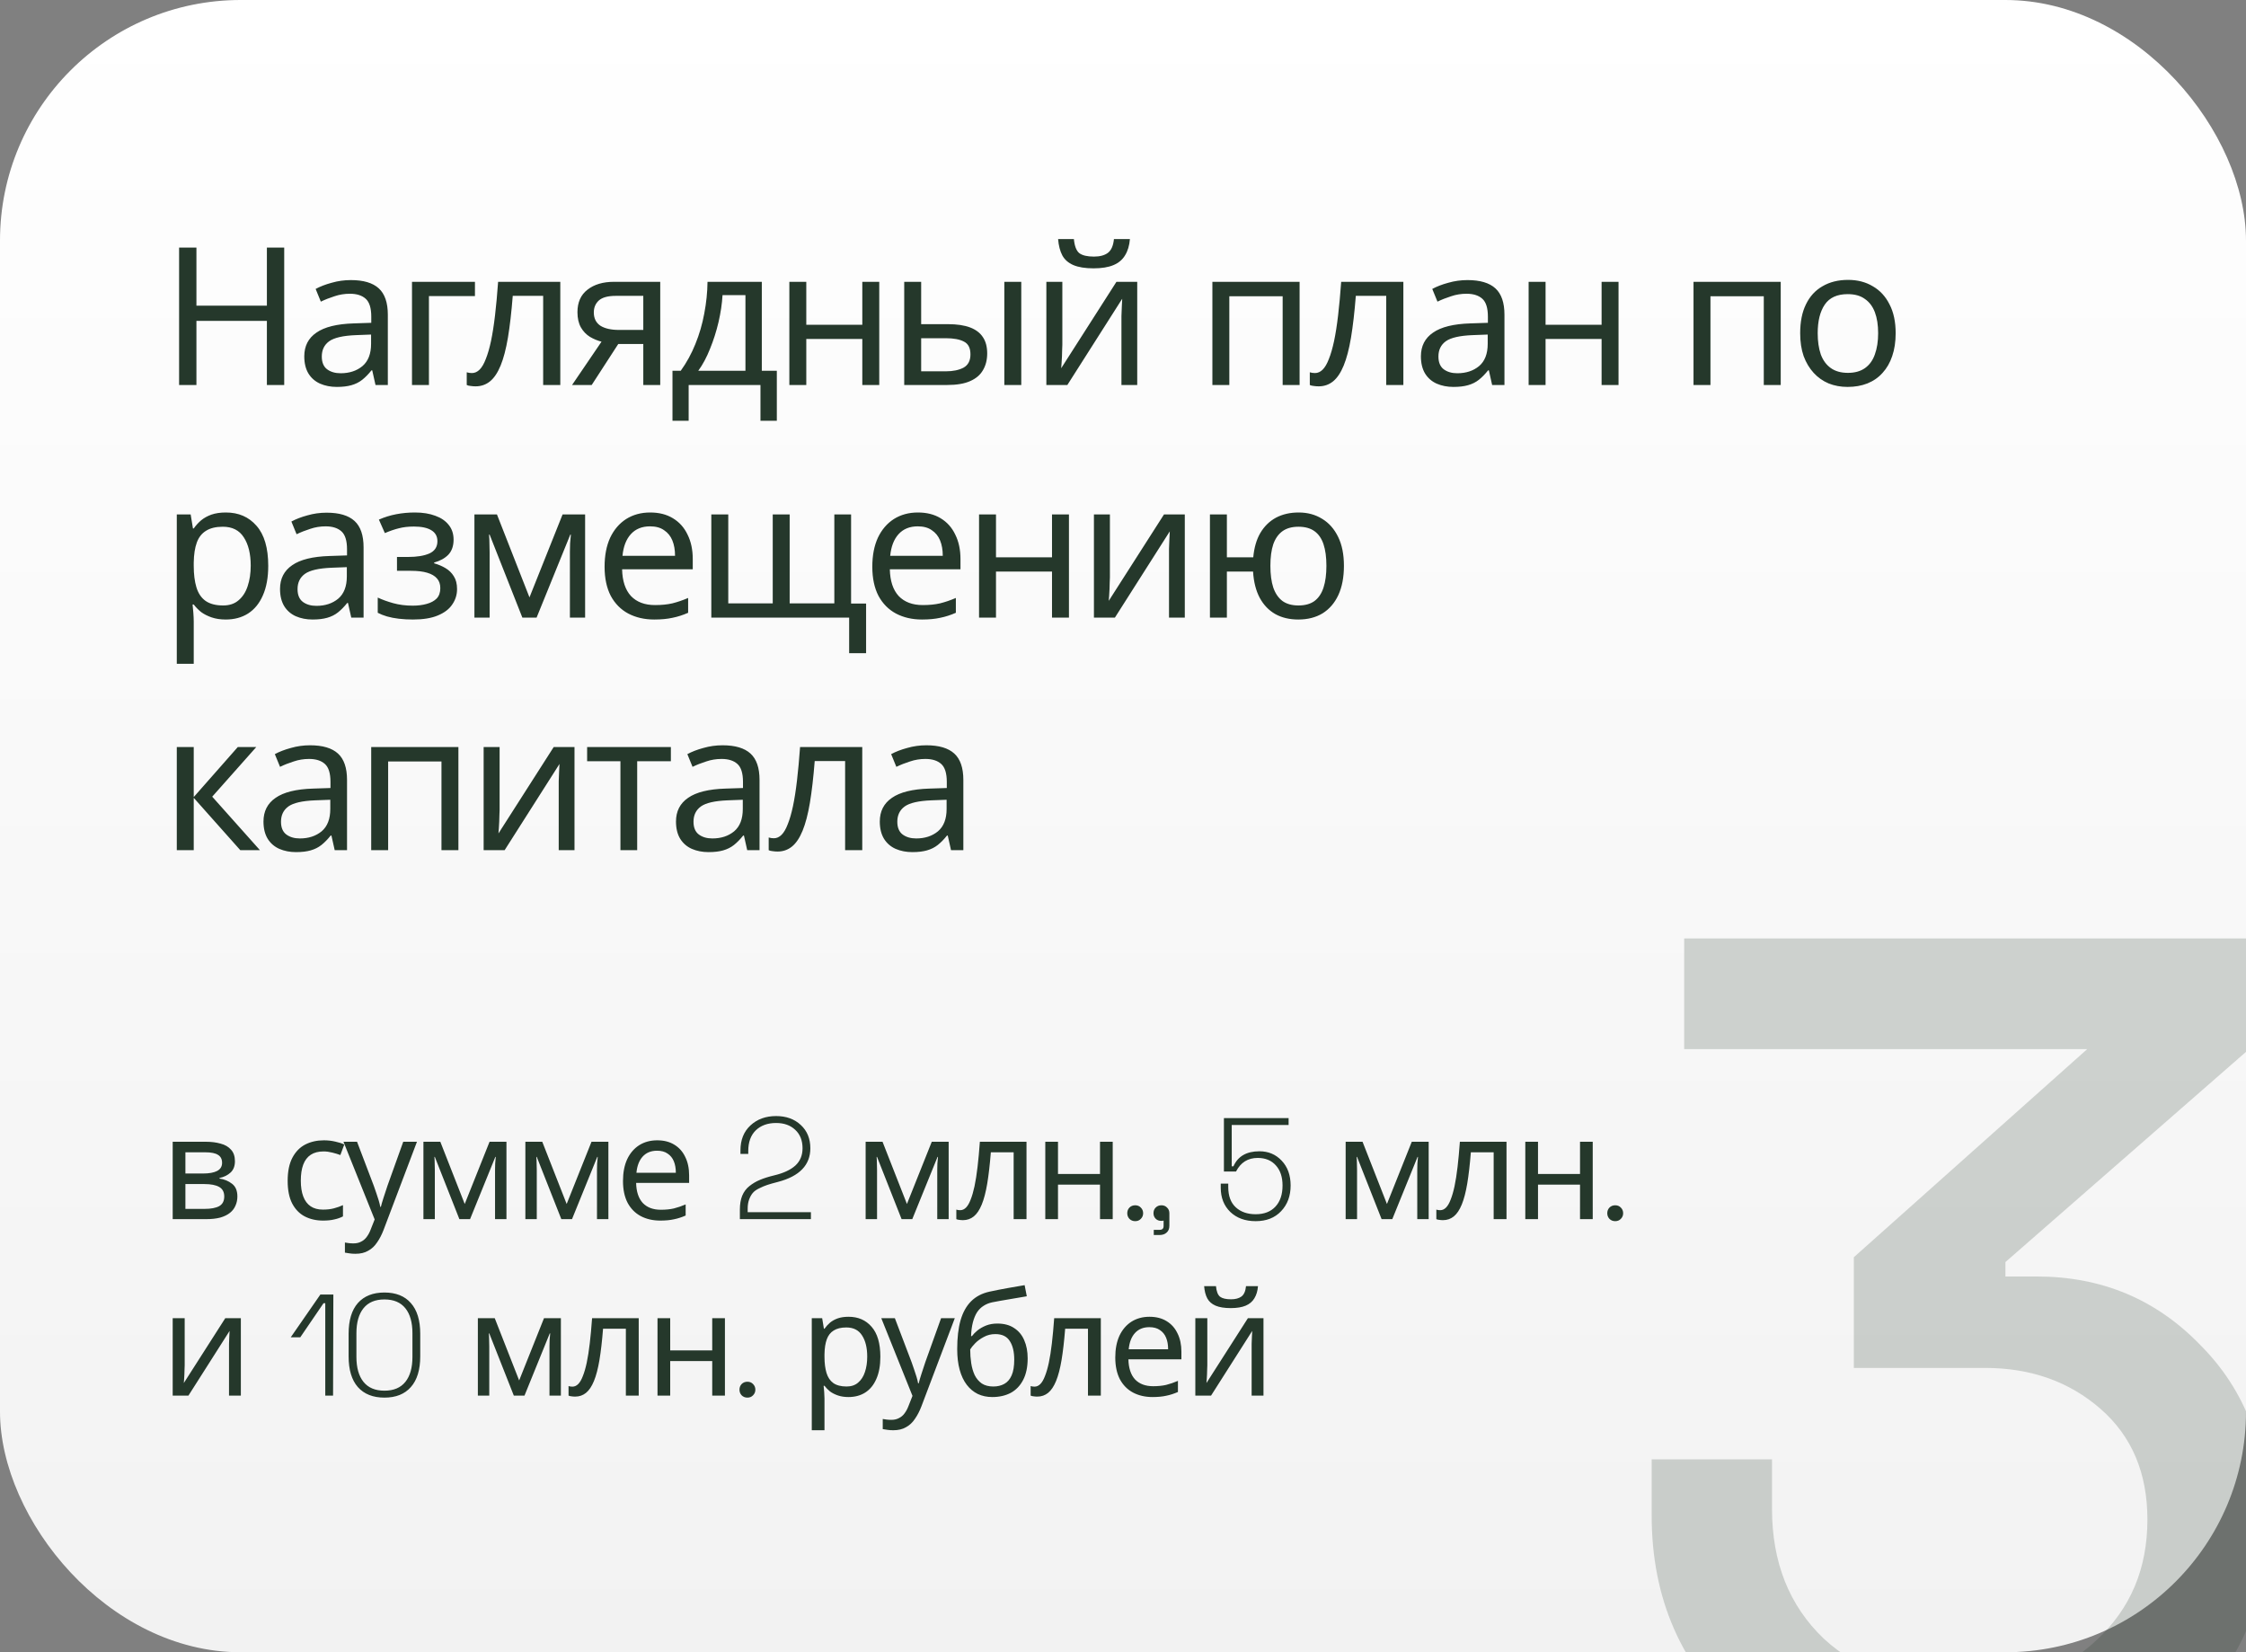 <?xml version="1.0" encoding="UTF-8"?> <svg xmlns="http://www.w3.org/2000/svg" width="280" height="206" viewBox="0 0 280 206" fill="none"><rect x="0" y="0" width="280" height="206" fill="#808080" stroke="none"/> <g clip-path="url(#clip0_3001_129)"> <rect width="280" height="206" rx="30" fill="url(#paint0_linear_3001_129)"></rect> <path d="M35.432 48H33.272V40.008H24.488V48H22.328V30.864H24.488V38.112H33.272V30.864H35.432V48ZM43.741 34.92C45.309 34.92 46.469 35.264 47.221 35.952C47.973 36.64 48.349 37.736 48.349 39.24V48H46.813L46.405 46.176H46.309C45.941 46.64 45.557 47.032 45.157 47.352C44.773 47.656 44.325 47.88 43.813 48.024C43.317 48.168 42.709 48.24 41.989 48.24C41.221 48.24 40.525 48.104 39.901 47.832C39.293 47.56 38.813 47.144 38.461 46.584C38.109 46.008 37.933 45.288 37.933 44.424C37.933 43.144 38.437 42.16 39.445 41.472C40.453 40.768 42.005 40.384 44.101 40.32L46.285 40.248V39.48C46.285 38.408 46.053 37.664 45.589 37.248C45.125 36.832 44.469 36.624 43.621 36.624C42.949 36.624 42.309 36.728 41.701 36.936C41.093 37.128 40.525 37.352 39.997 37.608L39.349 36.024C39.909 35.72 40.573 35.464 41.341 35.256C42.109 35.032 42.909 34.92 43.741 34.92ZM44.365 41.784C42.765 41.848 41.653 42.104 41.029 42.552C40.421 43 40.117 43.632 40.117 44.448C40.117 45.168 40.333 45.696 40.765 46.032C41.213 46.368 41.781 46.536 42.469 46.536C43.557 46.536 44.461 46.24 45.181 45.648C45.901 45.04 46.261 44.112 46.261 42.864V41.712L44.365 41.784ZM59.21 35.136V36.912H53.474V48H51.362V35.136H59.21ZM69.85 48H67.714V36.888H63.922C63.762 38.92 63.562 40.656 63.322 42.096C63.082 43.52 62.778 44.68 62.41 45.576C62.042 46.472 61.602 47.128 61.09 47.544C60.578 47.96 59.978 48.168 59.29 48.168C59.082 48.168 58.874 48.152 58.666 48.12C58.474 48.104 58.314 48.064 58.186 48V46.416C58.282 46.448 58.386 46.472 58.498 46.488C58.61 46.504 58.722 46.512 58.834 46.512C59.186 46.512 59.506 46.368 59.794 46.08C60.082 45.792 60.338 45.352 60.562 44.76C60.802 44.168 61.018 43.424 61.21 42.528C61.402 41.616 61.57 40.544 61.714 39.312C61.858 38.08 61.986 36.688 62.098 35.136H69.85V48ZM73.765 48H71.317L74.989 42.6C74.493 42.472 74.013 42.272 73.549 42C73.085 41.712 72.709 41.32 72.421 40.824C72.133 40.312 71.989 39.68 71.989 38.928C71.989 37.696 72.405 36.76 73.237 36.12C74.069 35.464 75.173 35.136 76.549 35.136H82.309V48H80.197V42.888H77.077L73.765 48ZM74.029 38.952C74.029 39.688 74.301 40.24 74.845 40.608C75.405 40.96 76.181 41.136 77.173 41.136H80.197V36.888H76.765C75.789 36.888 75.085 37.08 74.653 37.464C74.237 37.848 74.029 38.344 74.029 38.952ZM94.972 35.136V46.224H96.844V52.464H94.804V48H85.852V52.464H83.836V46.224H84.868C85.604 45.2 86.212 44.088 86.692 42.888C87.188 41.672 87.556 40.408 87.796 39.096C88.052 37.768 88.188 36.448 88.204 35.136H94.972ZM90.076 36.792C90.012 37.88 89.844 39.008 89.572 40.176C89.3 41.328 88.948 42.432 88.516 43.488C88.1 44.544 87.612 45.456 87.052 46.224H92.932V36.792H90.076ZM100.517 35.136V40.488H107.501V35.136H109.613V48H107.501V42.264H100.517V48H98.405V35.136H100.517ZM112.726 48V35.136H114.838V40.416H118.174C119.294 40.416 120.214 40.552 120.934 40.824C121.654 41.096 122.19 41.504 122.542 42.048C122.894 42.576 123.07 43.248 123.07 44.064C123.07 44.864 122.894 45.56 122.542 46.152C122.206 46.744 121.67 47.2 120.934 47.52C120.214 47.84 119.262 48 118.078 48H112.726ZM117.886 46.296C118.798 46.296 119.542 46.144 120.118 45.84C120.694 45.52 120.982 44.968 120.982 44.184C120.982 43.4 120.718 42.872 120.19 42.6C119.662 42.312 118.902 42.168 117.91 42.168H114.838V46.296H117.886ZM125.206 48V35.136H127.318V48H125.206ZM140.862 29.808C140.798 30.608 140.598 31.28 140.262 31.824C139.942 32.368 139.462 32.776 138.822 33.048C138.182 33.32 137.35 33.456 136.326 33.456C135.286 33.456 134.446 33.32 133.806 33.048C133.182 32.776 132.726 32.376 132.438 31.848C132.15 31.304 131.974 30.624 131.91 29.808H133.878C133.958 30.672 134.182 31.256 134.55 31.56C134.934 31.848 135.542 31.992 136.374 31.992C137.11 31.992 137.686 31.84 138.102 31.536C138.534 31.216 138.79 30.64 138.87 29.808H140.862ZM132.438 42.984C132.438 43.128 132.43 43.336 132.414 43.608C132.414 43.864 132.406 44.144 132.39 44.448C132.374 44.736 132.358 45.016 132.342 45.288C132.326 45.544 132.31 45.752 132.294 45.912L139.182 35.136H141.774V48H139.806V40.416C139.806 40.16 139.806 39.824 139.806 39.408C139.822 38.992 139.838 38.584 139.854 38.184C139.87 37.768 139.886 37.456 139.902 37.248L133.062 48H130.446V35.136H132.438V42.984ZM162.015 35.136V48H159.903V36.936H153.255V48H151.143V35.136H162.015ZM174.952 48H172.816V36.888H169.024C168.864 38.92 168.664 40.656 168.424 42.096C168.184 43.52 167.88 44.68 167.512 45.576C167.144 46.472 166.704 47.128 166.192 47.544C165.68 47.96 165.08 48.168 164.392 48.168C164.184 48.168 163.976 48.152 163.768 48.12C163.576 48.104 163.416 48.064 163.288 48V46.416C163.384 46.448 163.488 46.472 163.6 46.488C163.712 46.504 163.824 46.512 163.936 46.512C164.288 46.512 164.608 46.368 164.896 46.08C165.184 45.792 165.44 45.352 165.664 44.76C165.904 44.168 166.12 43.424 166.312 42.528C166.504 41.616 166.672 40.544 166.816 39.312C166.96 38.08 167.088 36.688 167.2 35.136H174.952V48ZM182.947 34.92C184.515 34.92 185.675 35.264 186.427 35.952C187.179 36.64 187.555 37.736 187.555 39.24V48H186.019L185.611 46.176H185.515C185.147 46.64 184.763 47.032 184.363 47.352C183.979 47.656 183.531 47.88 183.019 48.024C182.523 48.168 181.915 48.24 181.195 48.24C180.427 48.24 179.731 48.104 179.107 47.832C178.499 47.56 178.019 47.144 177.667 46.584C177.315 46.008 177.139 45.288 177.139 44.424C177.139 43.144 177.643 42.16 178.651 41.472C179.659 40.768 181.211 40.384 183.307 40.32L185.491 40.248V39.48C185.491 38.408 185.259 37.664 184.795 37.248C184.331 36.832 183.675 36.624 182.827 36.624C182.155 36.624 181.515 36.728 180.907 36.936C180.299 37.128 179.731 37.352 179.203 37.608L178.555 36.024C179.115 35.72 179.779 35.464 180.547 35.256C181.315 35.032 182.115 34.92 182.947 34.92ZM183.571 41.784C181.971 41.848 180.859 42.104 180.235 42.552C179.627 43 179.323 43.632 179.323 44.448C179.323 45.168 179.539 45.696 179.971 46.032C180.419 46.368 180.987 46.536 181.675 46.536C182.763 46.536 183.667 46.24 184.387 45.648C185.107 45.04 185.467 44.112 185.467 42.864V41.712L183.571 41.784ZM192.68 35.136V40.488H199.664V35.136H201.776V48H199.664V42.264H192.68V48H190.568V35.136H192.68ZM221.996 35.136V48H219.884V36.936H213.236V48H211.124V35.136H221.996ZM236.325 41.544C236.325 42.616 236.181 43.568 235.893 44.4C235.621 45.216 235.221 45.912 234.693 46.488C234.181 47.064 233.549 47.504 232.797 47.808C232.061 48.096 231.237 48.24 230.325 48.24C229.477 48.24 228.693 48.096 227.973 47.808C227.253 47.504 226.629 47.064 226.101 46.488C225.573 45.912 225.157 45.216 224.853 44.4C224.565 43.568 224.421 42.616 224.421 41.544C224.421 40.12 224.661 38.92 225.141 37.944C225.621 36.952 226.309 36.2 227.205 35.688C228.101 35.16 229.165 34.896 230.397 34.896C231.565 34.896 232.589 35.16 233.469 35.688C234.365 36.2 235.061 36.952 235.557 37.944C236.069 38.92 236.325 40.12 236.325 41.544ZM226.605 41.544C226.605 42.552 226.733 43.432 226.989 44.184C227.261 44.92 227.677 45.488 228.237 45.888C228.797 46.288 229.509 46.488 230.373 46.488C231.237 46.488 231.949 46.288 232.509 45.888C233.069 45.488 233.477 44.92 233.733 44.184C234.005 43.432 234.141 42.552 234.141 41.544C234.141 40.52 234.005 39.648 233.733 38.928C233.461 38.208 233.045 37.656 232.485 37.272C231.941 36.872 231.229 36.672 230.349 36.672C229.037 36.672 228.085 37.104 227.493 37.968C226.901 38.832 226.605 40.024 226.605 41.544ZM28.16 63.896C29.744 63.896 31.016 64.448 31.976 65.552C32.952 66.656 33.44 68.32 33.44 70.544C33.44 72 33.216 73.232 32.768 74.24C32.336 75.232 31.72 75.984 30.92 76.496C30.136 76.992 29.208 77.24 28.136 77.24C27.48 77.24 26.896 77.152 26.384 76.976C25.872 76.8 25.432 76.576 25.064 76.304C24.712 76.016 24.408 75.704 24.152 75.368H24.008C24.04 75.64 24.072 75.984 24.104 76.4C24.136 76.816 24.152 77.176 24.152 77.48V82.76H22.04V64.136H23.768L24.056 65.888H24.152C24.408 65.52 24.712 65.184 25.064 64.88C25.432 64.576 25.864 64.336 26.36 64.16C26.872 63.984 27.472 63.896 28.16 63.896ZM27.776 65.672C26.912 65.672 26.216 65.84 25.688 66.176C25.16 66.496 24.776 66.984 24.536 67.64C24.296 68.296 24.168 69.128 24.152 70.136V70.544C24.152 71.6 24.264 72.496 24.488 73.232C24.712 73.968 25.088 74.528 25.616 74.912C26.16 75.296 26.896 75.488 27.824 75.488C28.608 75.488 29.248 75.272 29.744 74.84C30.256 74.408 30.632 73.824 30.872 73.088C31.128 72.336 31.256 71.48 31.256 70.52C31.256 69.048 30.968 67.872 30.392 66.992C29.832 66.112 28.96 65.672 27.776 65.672ZM40.718 63.92C42.286 63.92 43.446 64.264 44.198 64.952C44.95 65.64 45.326 66.736 45.326 68.24V77H43.79L43.382 75.176H43.286C42.918 75.64 42.534 76.032 42.134 76.352C41.75 76.656 41.302 76.88 40.79 77.024C40.294 77.168 39.686 77.24 38.966 77.24C38.198 77.24 37.502 77.104 36.878 76.832C36.27 76.56 35.79 76.144 35.438 75.584C35.086 75.008 34.91 74.288 34.91 73.424C34.91 72.144 35.414 71.16 36.422 70.472C37.43 69.768 38.982 69.384 41.078 69.32L43.262 69.248V68.48C43.262 67.408 43.03 66.664 42.566 66.248C42.102 65.832 41.446 65.624 40.598 65.624C39.926 65.624 39.286 65.728 38.678 65.936C38.07 66.128 37.502 66.352 36.974 66.608L36.326 65.024C36.886 64.72 37.55 64.464 38.318 64.256C39.086 64.032 39.886 63.92 40.718 63.92ZM41.342 70.784C39.742 70.848 38.63 71.104 38.006 71.552C37.398 72 37.094 72.632 37.094 73.448C37.094 74.168 37.31 74.696 37.742 75.032C38.19 75.368 38.758 75.536 39.446 75.536C40.534 75.536 41.438 75.24 42.158 74.648C42.878 74.04 43.238 73.112 43.238 71.864V70.712L41.342 70.784ZM51.723 63.896C52.699 63.896 53.547 64.032 54.267 64.304C54.987 64.56 55.547 64.944 55.947 65.456C56.347 65.952 56.547 66.56 56.547 67.28C56.547 68.064 56.331 68.688 55.899 69.152C55.467 69.6 54.875 69.928 54.123 70.136V70.232C54.635 70.376 55.107 70.576 55.539 70.832C55.971 71.088 56.315 71.424 56.571 71.84C56.843 72.256 56.979 72.792 56.979 73.448C56.979 74.152 56.779 74.792 56.379 75.368C55.995 75.944 55.395 76.4 54.579 76.736C53.779 77.072 52.747 77.24 51.483 77.24C50.875 77.24 50.291 77.208 49.731 77.144C49.187 77.08 48.691 76.984 48.243 76.856C47.811 76.728 47.427 76.576 47.091 76.4V74.504C47.635 74.76 48.275 74.992 49.011 75.2C49.763 75.408 50.579 75.512 51.459 75.512C52.099 75.512 52.675 75.44 53.187 75.296C53.715 75.152 54.131 74.928 54.435 74.624C54.739 74.304 54.891 73.872 54.891 73.328C54.891 72.832 54.755 72.432 54.483 72.128C54.211 71.808 53.803 71.568 53.259 71.408C52.731 71.248 52.051 71.168 51.219 71.168H49.491V69.44H50.883C51.987 69.44 52.867 69.296 53.523 69.008C54.195 68.704 54.531 68.192 54.531 67.472C54.531 66.864 54.275 66.408 53.763 66.104C53.267 65.8 52.547 65.648 51.603 65.648C50.899 65.648 50.275 65.72 49.731 65.864C49.203 65.992 48.619 66.192 47.979 66.464L47.235 64.784C47.923 64.48 48.643 64.256 49.395 64.112C50.147 63.968 50.923 63.896 51.723 63.896ZM72.944 64.136V77H71.048V68.792C71.048 68.456 71.056 68.104 71.072 67.736C71.104 67.368 71.136 67.008 71.168 66.656H71.096L66.896 77H65.12L61.04 66.656H60.968C61 67.008 61.016 67.368 61.016 67.736C61.032 68.104 61.04 68.48 61.04 68.864V77H59.144V64.136H61.952L66.008 74.48L70.136 64.136H72.944ZM81.059 63.896C82.163 63.896 83.107 64.136 83.891 64.616C84.691 65.096 85.299 65.776 85.715 66.656C86.147 67.52 86.363 68.536 86.363 69.704V70.976H77.555C77.587 72.432 77.955 73.544 78.659 74.312C79.379 75.064 80.379 75.44 81.659 75.44C82.475 75.44 83.195 75.368 83.819 75.224C84.459 75.064 85.115 74.84 85.787 74.552V76.4C85.131 76.688 84.483 76.896 83.843 77.024C83.203 77.168 82.443 77.24 81.563 77.24C80.347 77.24 79.267 76.992 78.323 76.496C77.395 76 76.667 75.264 76.139 74.288C75.627 73.296 75.371 72.088 75.371 70.664C75.371 69.256 75.603 68.048 76.067 67.04C76.547 66.032 77.211 65.256 78.059 64.712C78.923 64.168 79.923 63.896 81.059 63.896ZM81.035 65.624C80.027 65.624 79.227 65.952 78.635 66.608C78.059 67.248 77.715 68.144 77.603 69.296H84.155C84.155 68.56 84.043 67.92 83.819 67.376C83.595 66.832 83.251 66.408 82.787 66.104C82.339 65.784 81.755 65.624 81.035 65.624ZM106.101 64.136V75.248H107.973V81.44H105.861V77H88.677V64.136H90.79V75.224H96.334V64.136H98.445V75.224H104.013V64.136H106.101ZM114.435 63.896C115.539 63.896 116.483 64.136 117.267 64.616C118.067 65.096 118.675 65.776 119.091 66.656C119.523 67.52 119.739 68.536 119.739 69.704V70.976H110.931C110.963 72.432 111.331 73.544 112.035 74.312C112.755 75.064 113.755 75.44 115.035 75.44C115.851 75.44 116.571 75.368 117.195 75.224C117.835 75.064 118.491 74.84 119.163 74.552V76.4C118.507 76.688 117.859 76.896 117.219 77.024C116.579 77.168 115.819 77.24 114.939 77.24C113.723 77.24 112.643 76.992 111.699 76.496C110.771 76 110.043 75.264 109.515 74.288C109.003 73.296 108.747 72.088 108.747 70.664C108.747 69.256 108.979 68.048 109.443 67.04C109.923 66.032 110.587 65.256 111.435 64.712C112.299 64.168 113.299 63.896 114.435 63.896ZM114.411 65.624C113.403 65.624 112.603 65.952 112.011 66.608C111.435 67.248 111.091 68.144 110.979 69.296H117.531C117.531 68.56 117.419 67.92 117.195 67.376C116.971 66.832 116.627 66.408 116.163 66.104C115.715 65.784 115.131 65.624 114.411 65.624ZM124.166 64.136V69.488H131.15V64.136H133.262V77H131.15V71.264H124.166V77H122.054V64.136H124.166ZM138.368 71.984C138.368 72.128 138.36 72.336 138.344 72.608C138.344 72.864 138.336 73.144 138.32 73.448C138.304 73.736 138.288 74.016 138.272 74.288C138.256 74.544 138.24 74.752 138.224 74.912L145.112 64.136H147.704V77H145.736V69.416C145.736 69.16 145.736 68.824 145.736 68.408C145.752 67.992 145.768 67.584 145.784 67.184C145.8 66.768 145.816 66.456 145.832 66.248L138.992 77H136.376V64.136H138.368V71.984ZM167.542 70.544C167.542 71.968 167.31 73.184 166.846 74.192C166.382 75.184 165.726 75.944 164.878 76.472C164.03 76.984 163.022 77.24 161.854 77.24C160.766 77.24 159.814 77.016 158.998 76.568C158.182 76.104 157.534 75.432 157.054 74.552C156.574 73.656 156.294 72.56 156.214 71.264H152.95V77H150.838V64.136H152.95V69.488H156.238C156.35 68.272 156.646 67.256 157.126 66.44C157.622 65.608 158.27 64.976 159.07 64.544C159.886 64.112 160.83 63.896 161.902 63.896C163.006 63.896 163.982 64.16 164.83 64.688C165.678 65.2 166.342 65.952 166.822 66.944C167.302 67.92 167.542 69.12 167.542 70.544ZM158.374 70.544C158.374 71.616 158.494 72.52 158.734 73.256C158.99 73.992 159.374 74.552 159.886 74.936C160.398 75.304 161.062 75.488 161.878 75.488C162.694 75.488 163.358 75.304 163.87 74.936C164.382 74.552 164.758 73.992 164.998 73.256C165.238 72.52 165.358 71.616 165.358 70.544C165.358 69.472 165.238 68.576 164.998 67.856C164.758 67.136 164.382 66.592 163.87 66.224C163.358 65.856 162.694 65.672 161.878 65.672C161.062 65.672 160.398 65.856 159.886 66.224C159.374 66.592 158.99 67.136 158.734 67.856C158.494 68.576 158.374 69.472 158.374 70.544ZM29.648 93.136H31.952L26.456 99.328L32.408 106H29.96L24.152 99.472V106H22.04V93.136H24.152V99.376L29.648 93.136ZM38.655 92.92C40.223 92.92 41.383 93.264 42.135 93.952C42.887 94.64 43.263 95.736 43.263 97.24V106H41.727L41.319 104.176H41.223C40.855 104.64 40.471 105.032 40.071 105.352C39.687 105.656 39.239 105.88 38.727 106.024C38.231 106.168 37.623 106.24 36.903 106.24C36.135 106.24 35.439 106.104 34.815 105.832C34.207 105.56 33.727 105.144 33.375 104.584C33.023 104.008 32.847 103.288 32.847 102.424C32.847 101.144 33.351 100.16 34.359 99.472C35.367 98.768 36.919 98.384 39.015 98.32L41.199 98.248V97.48C41.199 96.408 40.967 95.664 40.503 95.248C40.039 94.832 39.383 94.624 38.535 94.624C37.863 94.624 37.223 94.728 36.615 94.936C36.007 95.128 35.439 95.352 34.911 95.608L34.263 94.024C34.823 93.72 35.487 93.464 36.255 93.256C37.023 93.032 37.823 92.92 38.655 92.92ZM39.279 99.784C37.679 99.848 36.567 100.104 35.943 100.552C35.335 101 35.031 101.632 35.031 102.448C35.031 103.168 35.247 103.696 35.679 104.032C36.127 104.368 36.695 104.536 37.383 104.536C38.471 104.536 39.375 104.24 40.095 103.648C40.815 103.04 41.175 102.112 41.175 100.864V99.712L39.279 99.784ZM57.148 93.136V106H55.036V94.936H48.388V106H46.276V93.136H57.148ZM62.285 100.984C62.285 101.128 62.277 101.336 62.261 101.608C62.261 101.864 62.253 102.144 62.237 102.448C62.221 102.736 62.205 103.016 62.189 103.288C62.173 103.544 62.157 103.752 62.141 103.912L69.029 93.136H71.621V106H69.653V98.416C69.653 98.16 69.653 97.824 69.653 97.408C69.669 96.992 69.685 96.584 69.701 96.184C69.717 95.768 69.733 95.456 69.749 95.248L62.909 106H60.293V93.136H62.285V100.984ZM83.635 94.912H79.435V106H77.347V94.912H73.195V93.136H83.635V94.912ZM90.081 92.92C91.649 92.92 92.809 93.264 93.561 93.952C94.313 94.64 94.689 95.736 94.689 97.24V106H93.153L92.745 104.176H92.649C92.281 104.64 91.897 105.032 91.497 105.352C91.113 105.656 90.665 105.88 90.153 106.024C89.657 106.168 89.049 106.24 88.329 106.24C87.561 106.24 86.865 106.104 86.241 105.832C85.633 105.56 85.153 105.144 84.801 104.584C84.449 104.008 84.273 103.288 84.273 102.424C84.273 101.144 84.777 100.16 85.785 99.472C86.793 98.768 88.345 98.384 90.441 98.32L92.625 98.248V97.48C92.625 96.408 92.393 95.664 91.929 95.248C91.465 94.832 90.809 94.624 89.961 94.624C89.289 94.624 88.649 94.728 88.041 94.936C87.433 95.128 86.865 95.352 86.337 95.608L85.689 94.024C86.249 93.72 86.913 93.464 87.681 93.256C88.449 93.032 89.249 92.92 90.081 92.92ZM90.705 99.784C89.105 99.848 87.993 100.104 87.369 100.552C86.761 101 86.457 101.632 86.457 102.448C86.457 103.168 86.673 103.696 87.105 104.032C87.553 104.368 88.121 104.536 88.809 104.536C89.897 104.536 90.801 104.24 91.521 103.648C92.241 103.04 92.601 102.112 92.601 100.864V99.712L90.705 99.784ZM107.494 106H105.358V94.888H101.566C101.406 96.92 101.206 98.656 100.966 100.096C100.726 101.52 100.422 102.68 100.054 103.576C99.686 104.472 99.246 105.128 98.734 105.544C98.222 105.96 97.622 106.168 96.934 106.168C96.726 106.168 96.518 106.152 96.31 106.12C96.118 106.104 95.958 106.064 95.83 106V104.416C95.926 104.448 96.03 104.472 96.142 104.488C96.254 104.504 96.366 104.512 96.478 104.512C96.83 104.512 97.15 104.368 97.438 104.08C97.726 103.792 97.982 103.352 98.206 102.76C98.446 102.168 98.662 101.424 98.854 100.528C99.046 99.616 99.214 98.544 99.358 97.312C99.502 96.08 99.63 94.688 99.742 93.136H107.494V106ZM115.489 92.92C117.057 92.92 118.217 93.264 118.969 93.952C119.721 94.64 120.097 95.736 120.097 97.24V106H118.561L118.153 104.176H118.057C117.689 104.64 117.305 105.032 116.905 105.352C116.521 105.656 116.073 105.88 115.561 106.024C115.065 106.168 114.457 106.24 113.737 106.24C112.969 106.24 112.273 106.104 111.649 105.832C111.041 105.56 110.561 105.144 110.209 104.584C109.857 104.008 109.681 103.288 109.681 102.424C109.681 101.144 110.185 100.16 111.193 99.472C112.201 98.768 113.753 98.384 115.849 98.32L118.033 98.248V97.48C118.033 96.408 117.801 95.664 117.337 95.248C116.873 94.832 116.217 94.624 115.369 94.624C114.697 94.624 114.057 94.728 113.449 94.936C112.841 95.128 112.273 95.352 111.745 95.608L111.097 94.024C111.657 93.72 112.321 93.464 113.089 93.256C113.857 93.032 114.657 92.92 115.489 92.92ZM116.113 99.784C114.513 99.848 113.401 100.104 112.777 100.552C112.169 101 111.865 101.632 111.865 102.448C111.865 103.168 112.081 103.696 112.513 104.032C112.961 104.368 113.529 104.536 114.217 104.536C115.305 104.536 116.209 104.24 116.929 103.648C117.649 103.04 118.009 102.112 118.009 100.864V99.712L116.113 99.784Z" fill="#25382B"></path> <path d="M29.288 144.782C29.288 145.382 29.108 145.85 28.748 146.186C28.388 146.522 27.926 146.75 27.362 146.87V146.942C27.962 147.026 28.484 147.242 28.928 147.59C29.372 147.926 29.594 148.454 29.594 149.174C29.594 149.582 29.516 149.96 29.36 150.308C29.216 150.656 28.988 150.956 28.676 151.208C28.364 151.46 27.962 151.658 27.47 151.802C26.978 151.934 26.384 152 25.688 152H21.53V142.352H25.67C26.354 142.352 26.966 142.43 27.506 142.586C28.058 142.73 28.49 142.982 28.802 143.342C29.126 143.69 29.288 144.17 29.288 144.782ZM27.956 149.174C27.956 148.622 27.746 148.226 27.326 147.986C26.906 147.746 26.288 147.626 25.472 147.626H23.114V150.722H25.508C26.3 150.722 26.906 150.608 27.326 150.38C27.746 150.14 27.956 149.738 27.956 149.174ZM27.686 144.98C27.686 144.524 27.518 144.194 27.182 143.99C26.858 143.774 26.324 143.666 25.58 143.666H23.114V146.312H25.292C26.072 146.312 26.666 146.204 27.074 145.988C27.482 145.772 27.686 145.436 27.686 144.98ZM40.273 152.18C39.42 152.18 38.658 152.006 37.986 151.658C37.327 151.31 36.804 150.77 36.42 150.038C36.048 149.306 35.862 148.37 35.862 147.23C35.862 146.042 36.06 145.076 36.456 144.332C36.852 143.588 37.386 143.042 38.059 142.694C38.742 142.346 39.517 142.172 40.38 142.172C40.873 142.172 41.346 142.226 41.803 142.334C42.258 142.43 42.63 142.55 42.919 142.694L42.432 144.008C42.145 143.9 41.809 143.798 41.425 143.702C41.041 143.606 40.681 143.558 40.344 143.558C39.697 143.558 39.163 143.696 38.742 143.972C38.322 144.248 38.011 144.656 37.806 145.196C37.602 145.736 37.501 146.408 37.501 147.212C37.501 147.98 37.602 148.634 37.806 149.174C38.011 149.714 38.316 150.122 38.724 150.398C39.133 150.674 39.642 150.812 40.255 150.812C40.782 150.812 41.245 150.758 41.641 150.65C42.048 150.542 42.42 150.41 42.757 150.254V151.658C42.432 151.826 42.072 151.952 41.676 152.036C41.292 152.132 40.825 152.18 40.273 152.18ZM42.819 142.352H44.511L46.599 147.842C46.719 148.166 46.827 148.478 46.923 148.778C47.031 149.078 47.127 149.372 47.211 149.66C47.295 149.936 47.361 150.206 47.409 150.47H47.481C47.553 150.17 47.667 149.78 47.823 149.3C47.979 148.808 48.141 148.316 48.309 147.824L50.271 142.352H51.981L47.823 153.332C47.595 153.932 47.325 154.454 47.013 154.898C46.713 155.354 46.341 155.702 45.897 155.942C45.465 156.194 44.937 156.32 44.313 156.32C44.025 156.32 43.773 156.302 43.557 156.266C43.341 156.242 43.155 156.212 42.999 156.176V154.916C43.131 154.94 43.287 154.964 43.467 154.988C43.659 155.012 43.857 155.024 44.061 155.024C44.433 155.024 44.751 154.952 45.015 154.808C45.291 154.676 45.525 154.478 45.717 154.214C45.909 153.962 46.071 153.662 46.203 153.314L46.707 152.036L42.819 142.352ZM63.137 142.352V152H61.715V145.844C61.715 145.592 61.721 145.328 61.733 145.052C61.757 144.776 61.781 144.506 61.805 144.242H61.751L58.601 152H57.269L54.209 144.242H54.155C54.179 144.506 54.191 144.776 54.191 145.052C54.203 145.328 54.209 145.61 54.209 145.898V152H52.787V142.352H54.893L57.935 150.11L61.031 142.352H63.137ZM75.846 142.352V152H74.424V145.844C74.424 145.592 74.43 145.328 74.442 145.052C74.466 144.776 74.49 144.506 74.514 144.242H74.46L71.31 152H69.978L66.918 144.242H66.864C66.888 144.506 66.9 144.776 66.9 145.052C66.912 145.328 66.918 145.61 66.918 145.898V152H65.496V142.352H67.602L70.644 150.11L73.74 142.352H75.846ZM81.932 142.172C82.76 142.172 83.468 142.352 84.056 142.712C84.656 143.072 85.112 143.582 85.424 144.242C85.748 144.89 85.91 145.652 85.91 146.528V147.482H79.304C79.328 148.574 79.604 149.408 80.132 149.984C80.672 150.548 81.422 150.83 82.382 150.83C82.994 150.83 83.534 150.776 84.002 150.668C84.482 150.548 84.974 150.38 85.478 150.164V151.55C84.986 151.766 84.5 151.922 84.02 152.018C83.54 152.126 82.97 152.18 82.31 152.18C81.398 152.18 80.588 151.994 79.88 151.622C79.184 151.25 78.638 150.698 78.242 149.966C77.858 149.222 77.666 148.316 77.666 147.248C77.666 146.192 77.84 145.286 78.188 144.53C78.548 143.774 79.046 143.192 79.682 142.784C80.33 142.376 81.08 142.172 81.932 142.172ZM81.914 143.468C81.158 143.468 80.558 143.714 80.114 144.206C79.682 144.686 79.424 145.358 79.34 146.222H84.254C84.254 145.67 84.17 145.19 84.002 144.782C83.834 144.374 83.576 144.056 83.228 143.828C82.892 143.588 82.454 143.468 81.914 143.468ZM92.31 143.432C92.31 142.124 92.724 141.086 93.552 140.318C94.392 139.538 95.46 139.148 96.756 139.148C98.016 139.148 99.042 139.52 99.834 140.264C100.626 140.996 101.022 141.962 101.022 143.162C101.022 145.25 99.678 146.648 96.99 147.356C96.426 147.5 95.982 147.626 95.658 147.734C95.334 147.842 94.992 147.986 94.632 148.166C94.284 148.334 94.02 148.526 93.84 148.742C93.66 148.958 93.51 149.228 93.39 149.552C93.27 149.876 93.21 150.254 93.21 150.686V151.136H101.094V152H92.238V150.794C92.238 150.134 92.334 149.564 92.526 149.084C92.73 148.592 93.03 148.19 93.426 147.878C93.834 147.554 94.272 147.296 94.74 147.104C95.22 146.9 95.808 146.714 96.504 146.546C97.668 146.27 98.55 145.862 99.15 145.322C99.75 144.77 100.05 144.05 100.05 143.162C100.05 142.19 99.744 141.422 99.132 140.858C98.532 140.294 97.74 140.012 96.756 140.012C95.7 140.012 94.854 140.318 94.218 140.93C93.594 141.542 93.282 142.4 93.282 143.504V143.864H92.31V143.432ZM118.266 142.352V152H116.844V145.844C116.844 145.592 116.85 145.328 116.862 145.052C116.886 144.776 116.91 144.506 116.934 144.242H116.88L113.73 152H112.398L109.338 144.242H109.284C109.308 144.506 109.32 144.776 109.32 145.052C109.332 145.328 109.338 145.61 109.338 145.898V152H107.916V142.352H110.022L113.064 150.11L116.16 142.352H118.266ZM127.97 152H126.368V143.666H123.524C123.404 145.19 123.254 146.492 123.074 147.572C122.894 148.64 122.666 149.51 122.39 150.182C122.114 150.854 121.784 151.346 121.4 151.658C121.016 151.97 120.566 152.126 120.05 152.126C119.894 152.126 119.738 152.114 119.582 152.09C119.438 152.078 119.318 152.048 119.222 152V150.812C119.294 150.836 119.372 150.854 119.456 150.866C119.54 150.878 119.624 150.884 119.708 150.884C119.972 150.884 120.212 150.776 120.428 150.56C120.644 150.344 120.836 150.014 121.004 149.57C121.184 149.126 121.346 148.568 121.49 147.896C121.634 147.212 121.76 146.408 121.868 145.484C121.976 144.56 122.072 143.516 122.156 142.352H127.97V152ZM131.896 142.352V146.366H137.134V142.352H138.718V152H137.134V147.698H131.896V152H130.312V142.352H131.896ZM140.801 151.964C140.621 151.772 140.531 151.538 140.531 151.262C140.531 150.986 140.621 150.752 140.801 150.56C140.993 150.368 141.233 150.272 141.521 150.272C141.809 150.272 142.043 150.368 142.223 150.56C142.415 150.752 142.511 150.986 142.511 151.262C142.511 151.538 142.415 151.772 142.223 151.964C142.043 152.156 141.809 152.252 141.521 152.252C141.233 152.252 140.993 152.156 140.801 151.964ZM143.801 151.262C143.801 150.974 143.891 150.74 144.071 150.56C144.263 150.368 144.503 150.272 144.791 150.272C145.079 150.272 145.313 150.368 145.493 150.56C145.685 150.74 145.781 150.974 145.781 151.262V152.81C145.781 153.194 145.667 153.482 145.439 153.674C145.223 153.878 144.923 153.98 144.539 153.98H143.837V153.332H144.575C144.899 153.332 145.061 153.176 145.061 152.864V152.18C144.989 152.204 144.887 152.216 144.755 152.216C144.479 152.216 144.251 152.126 144.071 151.946C143.891 151.766 143.801 151.538 143.801 151.262ZM152.581 139.4H160.645V140.264H153.553V145.412H153.769C154.321 144.164 155.401 143.54 157.009 143.54C158.125 143.54 159.049 143.93 159.781 144.71C160.525 145.49 160.897 146.522 160.897 147.806C160.897 149.114 160.501 150.182 159.709 151.01C158.929 151.838 157.873 152.252 156.541 152.252C155.233 152.252 154.177 151.868 153.373 151.1C152.581 150.332 152.185 149.324 152.185 148.076V147.572H153.121V148.004C153.121 149.108 153.433 149.948 154.057 150.524C154.681 151.1 155.509 151.388 156.541 151.388C157.597 151.388 158.419 151.07 159.007 150.434C159.595 149.798 159.889 148.922 159.889 147.806C159.889 146.75 159.613 145.916 159.061 145.304C158.509 144.68 157.753 144.368 156.793 144.368C155.569 144.368 154.669 144.932 154.093 146.06H152.581V139.4ZM178.107 142.352V152H176.685V145.844C176.685 145.592 176.691 145.328 176.703 145.052C176.727 144.776 176.751 144.506 176.775 144.242H176.721L173.571 152H172.239L169.179 144.242H169.125C169.149 144.506 169.161 144.776 169.161 145.052C169.173 145.328 169.179 145.61 169.179 145.898V152H167.757V142.352H169.863L172.905 150.11L176.001 142.352H178.107ZM187.811 152H186.209V143.666H183.365C183.245 145.19 183.095 146.492 182.915 147.572C182.735 148.64 182.507 149.51 182.231 150.182C181.955 150.854 181.625 151.346 181.241 151.658C180.857 151.97 180.407 152.126 179.891 152.126C179.735 152.126 179.579 152.114 179.423 152.09C179.279 152.078 179.159 152.048 179.063 152V150.812C179.135 150.836 179.213 150.854 179.297 150.866C179.381 150.878 179.465 150.884 179.549 150.884C179.813 150.884 180.053 150.776 180.269 150.56C180.485 150.344 180.677 150.014 180.845 149.57C181.025 149.126 181.187 148.568 181.331 147.896C181.475 147.212 181.601 146.408 181.709 145.484C181.817 144.56 181.913 143.516 181.997 142.352H187.811V152ZM191.737 142.352V146.366H196.975V142.352H198.559V152H196.975V147.698H191.737V152H190.153V142.352H191.737ZM200.642 151.964C200.462 151.772 200.372 151.538 200.372 151.262C200.372 150.986 200.462 150.752 200.642 150.56C200.834 150.368 201.074 150.272 201.362 150.272C201.65 150.272 201.884 150.368 202.064 150.56C202.256 150.752 202.352 150.986 202.352 151.262C202.352 151.538 202.256 151.772 202.064 151.964C201.884 152.156 201.65 152.252 201.362 152.252C201.074 152.252 200.834 152.156 200.642 151.964ZM23.024 170.238C23.024 170.346 23.018 170.502 23.006 170.706C23.006 170.898 23 171.108 22.988 171.336C22.976 171.552 22.964 171.762 22.952 171.966C22.94 172.158 22.928 172.314 22.916 172.434L28.082 164.352H30.026V174H28.55V168.312C28.55 168.12 28.55 167.868 28.55 167.556C28.562 167.244 28.574 166.938 28.586 166.638C28.598 166.326 28.61 166.092 28.622 165.936L23.492 174H21.53V164.352H23.024V170.238ZM39.938 161.4H41.558L41.522 174H40.55V162.48H40.334L37.436 166.728H36.248L39.938 161.4ZM43.461 166.296C43.461 164.616 43.845 163.338 44.613 162.462C45.393 161.586 46.497 161.148 47.925 161.148C49.353 161.148 50.451 161.586 51.219 162.462C51.999 163.338 52.389 164.616 52.389 166.296V169.104C52.389 170.784 51.999 172.062 51.219 172.938C50.451 173.814 49.353 174.252 47.925 174.252C46.497 174.252 45.393 173.814 44.613 172.938C43.845 172.062 43.461 170.784 43.461 169.104V166.296ZM44.433 166.224V169.176C44.433 170.52 44.727 171.558 45.315 172.29C45.903 173.022 46.773 173.388 47.925 173.388C49.077 173.388 49.947 173.022 50.535 172.29C51.123 171.558 51.417 170.52 51.417 169.176V166.224C51.417 164.88 51.123 163.842 50.535 163.11C49.947 162.378 49.077 162.012 47.925 162.012C46.773 162.012 45.903 162.378 45.315 163.11C44.727 163.842 44.433 164.88 44.433 166.224ZM69.923 164.352V174H68.501V167.844C68.501 167.592 68.507 167.328 68.519 167.052C68.543 166.776 68.567 166.506 68.591 166.242H68.537L65.387 174H64.055L60.995 166.242H60.941C60.965 166.506 60.977 166.776 60.977 167.052C60.989 167.328 60.995 167.61 60.995 167.898V174H59.573V164.352H61.679L64.721 172.11L67.817 164.352H69.923ZM79.626 174H78.024V165.666H75.18C75.06 167.19 74.91 168.492 74.73 169.572C74.55 170.64 74.322 171.51 74.046 172.182C73.77 172.854 73.44 173.346 73.056 173.658C72.672 173.97 72.222 174.126 71.706 174.126C71.55 174.126 71.394 174.114 71.238 174.09C71.094 174.078 70.974 174.048 70.878 174V172.812C70.95 172.836 71.028 172.854 71.112 172.866C71.196 172.878 71.28 172.884 71.364 172.884C71.628 172.884 71.868 172.776 72.084 172.56C72.3 172.344 72.492 172.014 72.66 171.57C72.84 171.126 73.002 170.568 73.146 169.896C73.29 169.212 73.416 168.408 73.524 167.484C73.632 166.56 73.728 165.516 73.812 164.352H79.626V174ZM83.552 164.352V168.366H88.79V164.352H90.374V174H88.79V169.698H83.552V174H81.969V164.352H83.552ZM92.457 173.964C92.278 173.772 92.188 173.538 92.188 173.262C92.188 172.986 92.278 172.752 92.457 172.56C92.65 172.368 92.889 172.272 93.177 172.272C93.466 172.272 93.7 172.368 93.879 172.56C94.072 172.752 94.168 172.986 94.168 173.262C94.168 173.538 94.072 173.772 93.879 173.964C93.7 174.156 93.466 174.252 93.177 174.252C92.889 174.252 92.65 174.156 92.457 173.964ZM105.791 164.172C106.979 164.172 107.933 164.586 108.653 165.414C109.385 166.242 109.751 167.49 109.751 169.158C109.751 170.25 109.583 171.174 109.247 171.93C108.923 172.674 108.461 173.238 107.861 173.622C107.273 173.994 106.577 174.18 105.773 174.18C105.281 174.18 104.843 174.114 104.459 173.982C104.075 173.85 103.745 173.682 103.469 173.478C103.205 173.262 102.977 173.028 102.785 172.776H102.677C102.701 172.98 102.725 173.238 102.749 173.55C102.773 173.862 102.785 174.132 102.785 174.36V178.32H101.201V164.352H102.497L102.713 165.666H102.785C102.977 165.39 103.205 165.138 103.469 164.91C103.745 164.682 104.069 164.502 104.441 164.37C104.825 164.238 105.275 164.172 105.791 164.172ZM105.503 165.504C104.855 165.504 104.333 165.63 103.937 165.882C103.541 166.122 103.253 166.488 103.073 166.98C102.893 167.472 102.797 168.096 102.785 168.852V169.158C102.785 169.95 102.869 170.622 103.037 171.174C103.205 171.726 103.487 172.146 103.883 172.434C104.291 172.722 104.843 172.866 105.539 172.866C106.127 172.866 106.607 172.704 106.979 172.38C107.363 172.056 107.645 171.618 107.825 171.066C108.017 170.502 108.113 169.86 108.113 169.14C108.113 168.036 107.897 167.154 107.465 166.494C107.045 165.834 106.391 165.504 105.503 165.504ZM109.868 164.352H111.56L113.648 169.842C113.768 170.166 113.876 170.478 113.972 170.778C114.08 171.078 114.176 171.372 114.26 171.66C114.344 171.936 114.41 172.206 114.458 172.47H114.53C114.602 172.17 114.716 171.78 114.872 171.3C115.028 170.808 115.19 170.316 115.358 169.824L117.32 164.352H119.03L114.872 175.332C114.644 175.932 114.374 176.454 114.062 176.898C113.762 177.354 113.39 177.702 112.946 177.942C112.514 178.194 111.986 178.32 111.362 178.32C111.074 178.32 110.822 178.302 110.606 178.266C110.39 178.242 110.204 178.212 110.048 178.176V176.916C110.18 176.94 110.336 176.964 110.516 176.988C110.708 177.012 110.906 177.024 111.11 177.024C111.482 177.024 111.8 176.952 112.064 176.808C112.34 176.676 112.574 176.478 112.766 176.214C112.958 175.962 113.12 175.662 113.252 175.314L113.756 174.036L109.868 164.352ZM119.331 168.204C119.331 166.8 119.469 165.606 119.745 164.622C120.033 163.626 120.471 162.834 121.059 162.246C121.659 161.646 122.427 161.244 123.363 161.04C124.143 160.872 124.905 160.722 125.649 160.59C126.393 160.458 127.089 160.338 127.737 160.23L128.007 161.616C127.695 161.664 127.347 161.724 126.963 161.796C126.579 161.856 126.189 161.922 125.793 161.994C125.397 162.054 125.013 162.12 124.641 162.192C124.281 162.252 123.963 162.312 123.687 162.372C123.291 162.456 122.937 162.6 122.625 162.804C122.313 162.996 122.043 163.26 121.815 163.596C121.599 163.932 121.425 164.346 121.293 164.838C121.161 165.33 121.083 165.912 121.059 166.584H121.167C121.335 166.356 121.563 166.122 121.851 165.882C122.151 165.642 122.505 165.438 122.913 165.27C123.333 165.102 123.807 165.018 124.335 165.018C125.175 165.018 125.871 165.204 126.423 165.576C126.987 165.936 127.407 166.44 127.683 167.088C127.971 167.736 128.115 168.492 128.115 169.356C128.115 170.424 127.929 171.318 127.557 172.038C127.185 172.758 126.669 173.298 126.009 173.658C125.349 174.006 124.581 174.18 123.705 174.18C123.045 174.18 122.445 174.054 121.905 173.802C121.365 173.538 120.903 173.154 120.519 172.65C120.135 172.146 119.841 171.522 119.637 170.778C119.433 170.034 119.331 169.176 119.331 168.204ZM123.831 172.866C124.359 172.866 124.815 172.758 125.199 172.542C125.595 172.326 125.901 171.972 126.117 171.48C126.333 170.988 126.441 170.334 126.441 169.518C126.441 168.534 126.255 167.76 125.883 167.196C125.523 166.62 124.923 166.332 124.083 166.332C123.555 166.332 123.075 166.452 122.643 166.692C122.211 166.92 121.851 167.184 121.563 167.484C121.275 167.784 121.071 168.036 120.951 168.24C120.951 168.828 120.993 169.398 121.077 169.95C121.161 170.502 121.305 171 121.509 171.444C121.725 171.876 122.019 172.224 122.391 172.488C122.775 172.74 123.255 172.866 123.831 172.866ZM137.235 174H135.633V165.666H132.789C132.669 167.19 132.519 168.492 132.339 169.572C132.159 170.64 131.931 171.51 131.655 172.182C131.379 172.854 131.049 173.346 130.665 173.658C130.281 173.97 129.831 174.126 129.315 174.126C129.159 174.126 129.003 174.114 128.847 174.09C128.703 174.078 128.583 174.048 128.487 174V172.812C128.559 172.836 128.637 172.854 128.721 172.866C128.805 172.878 128.889 172.884 128.973 172.884C129.237 172.884 129.477 172.776 129.693 172.56C129.909 172.344 130.101 172.014 130.269 171.57C130.449 171.126 130.611 170.568 130.755 169.896C130.899 169.212 131.025 168.408 131.133 167.484C131.241 166.56 131.337 165.516 131.421 164.352H137.235V174ZM143.303 164.172C144.131 164.172 144.839 164.352 145.427 164.712C146.027 165.072 146.483 165.582 146.795 166.242C147.119 166.89 147.281 167.652 147.281 168.528V169.482H140.675C140.699 170.574 140.975 171.408 141.503 171.984C142.043 172.548 142.793 172.83 143.753 172.83C144.365 172.83 144.905 172.776 145.373 172.668C145.853 172.548 146.345 172.38 146.849 172.164V173.55C146.357 173.766 145.871 173.922 145.391 174.018C144.911 174.126 144.341 174.18 143.681 174.18C142.769 174.18 141.959 173.994 141.251 173.622C140.555 173.25 140.009 172.698 139.613 171.966C139.229 171.222 139.037 170.316 139.037 169.248C139.037 168.192 139.211 167.286 139.559 166.53C139.919 165.774 140.417 165.192 141.053 164.784C141.701 164.376 142.451 164.172 143.303 164.172ZM143.285 165.468C142.529 165.468 141.929 165.714 141.485 166.206C141.053 166.686 140.795 167.358 140.711 168.222H145.625C145.625 167.67 145.541 167.19 145.373 166.782C145.205 166.374 144.947 166.056 144.599 165.828C144.263 165.588 143.825 165.468 143.285 165.468ZM156.829 160.356C156.781 160.956 156.631 161.46 156.379 161.868C156.139 162.276 155.779 162.582 155.299 162.786C154.819 162.99 154.195 163.092 153.427 163.092C152.647 163.092 152.017 162.99 151.537 162.786C151.069 162.582 150.727 162.282 150.511 161.886C150.295 161.478 150.163 160.968 150.115 160.356H151.591C151.651 161.004 151.819 161.442 152.095 161.67C152.383 161.886 152.839 161.994 153.463 161.994C154.015 161.994 154.447 161.88 154.759 161.652C155.083 161.412 155.275 160.98 155.335 160.356H156.829ZM150.511 170.238C150.511 170.346 150.505 170.502 150.493 170.706C150.493 170.898 150.487 171.108 150.475 171.336C150.463 171.552 150.451 171.762 150.439 171.966C150.427 172.158 150.415 172.314 150.403 172.434L155.569 164.352H157.513V174H156.037V168.312C156.037 168.12 156.037 167.868 156.037 167.556C156.049 167.244 156.061 166.938 156.073 166.638C156.085 166.326 156.097 166.092 156.109 165.936L150.979 174H149.017V164.352H150.511V170.238Z" fill="#25382B"></path> <path opacity="0.2" d="M209.959 117H280.909V130.35L250.009 157.35V159.15H253.909C262.009 159.15 268.809 162 274.309 167.7C279.909 173.3 282.709 180.65 282.709 189.75C282.709 199.75 279.059 208 271.759 214.5C264.559 220.9 255.709 224.1 245.209 224.1C233.809 224.1 224.409 220.85 217.009 214.35C209.609 207.75 205.909 199.3 205.909 189V181.95H220.909V188.1C220.909 194.8 223.059 200.2 227.359 204.3C231.659 208.3 237.509 210.3 244.909 210.3C251.809 210.3 257.309 208.35 261.409 204.45C265.609 200.55 267.709 195.55 267.709 189.45C267.709 183.65 265.759 179.05 261.859 175.65C257.959 172.25 253.159 170.55 247.459 170.55H231.109V156.75L260.209 130.8H209.959V117Z" fill="#25382B"></path> </g> <defs> <linearGradient id="paint0_linear_3001_129" x1="140" y1="0" x2="140" y2="206" gradientUnits="userSpaceOnUse"> <stop stop-color="white"></stop> <stop offset="1" stop-color="#F2F2F2"></stop> </linearGradient> <clipPath id="clip0_3001_129"> <rect width="280" height="206" fill="white"></rect> </clipPath> </defs> </svg> 